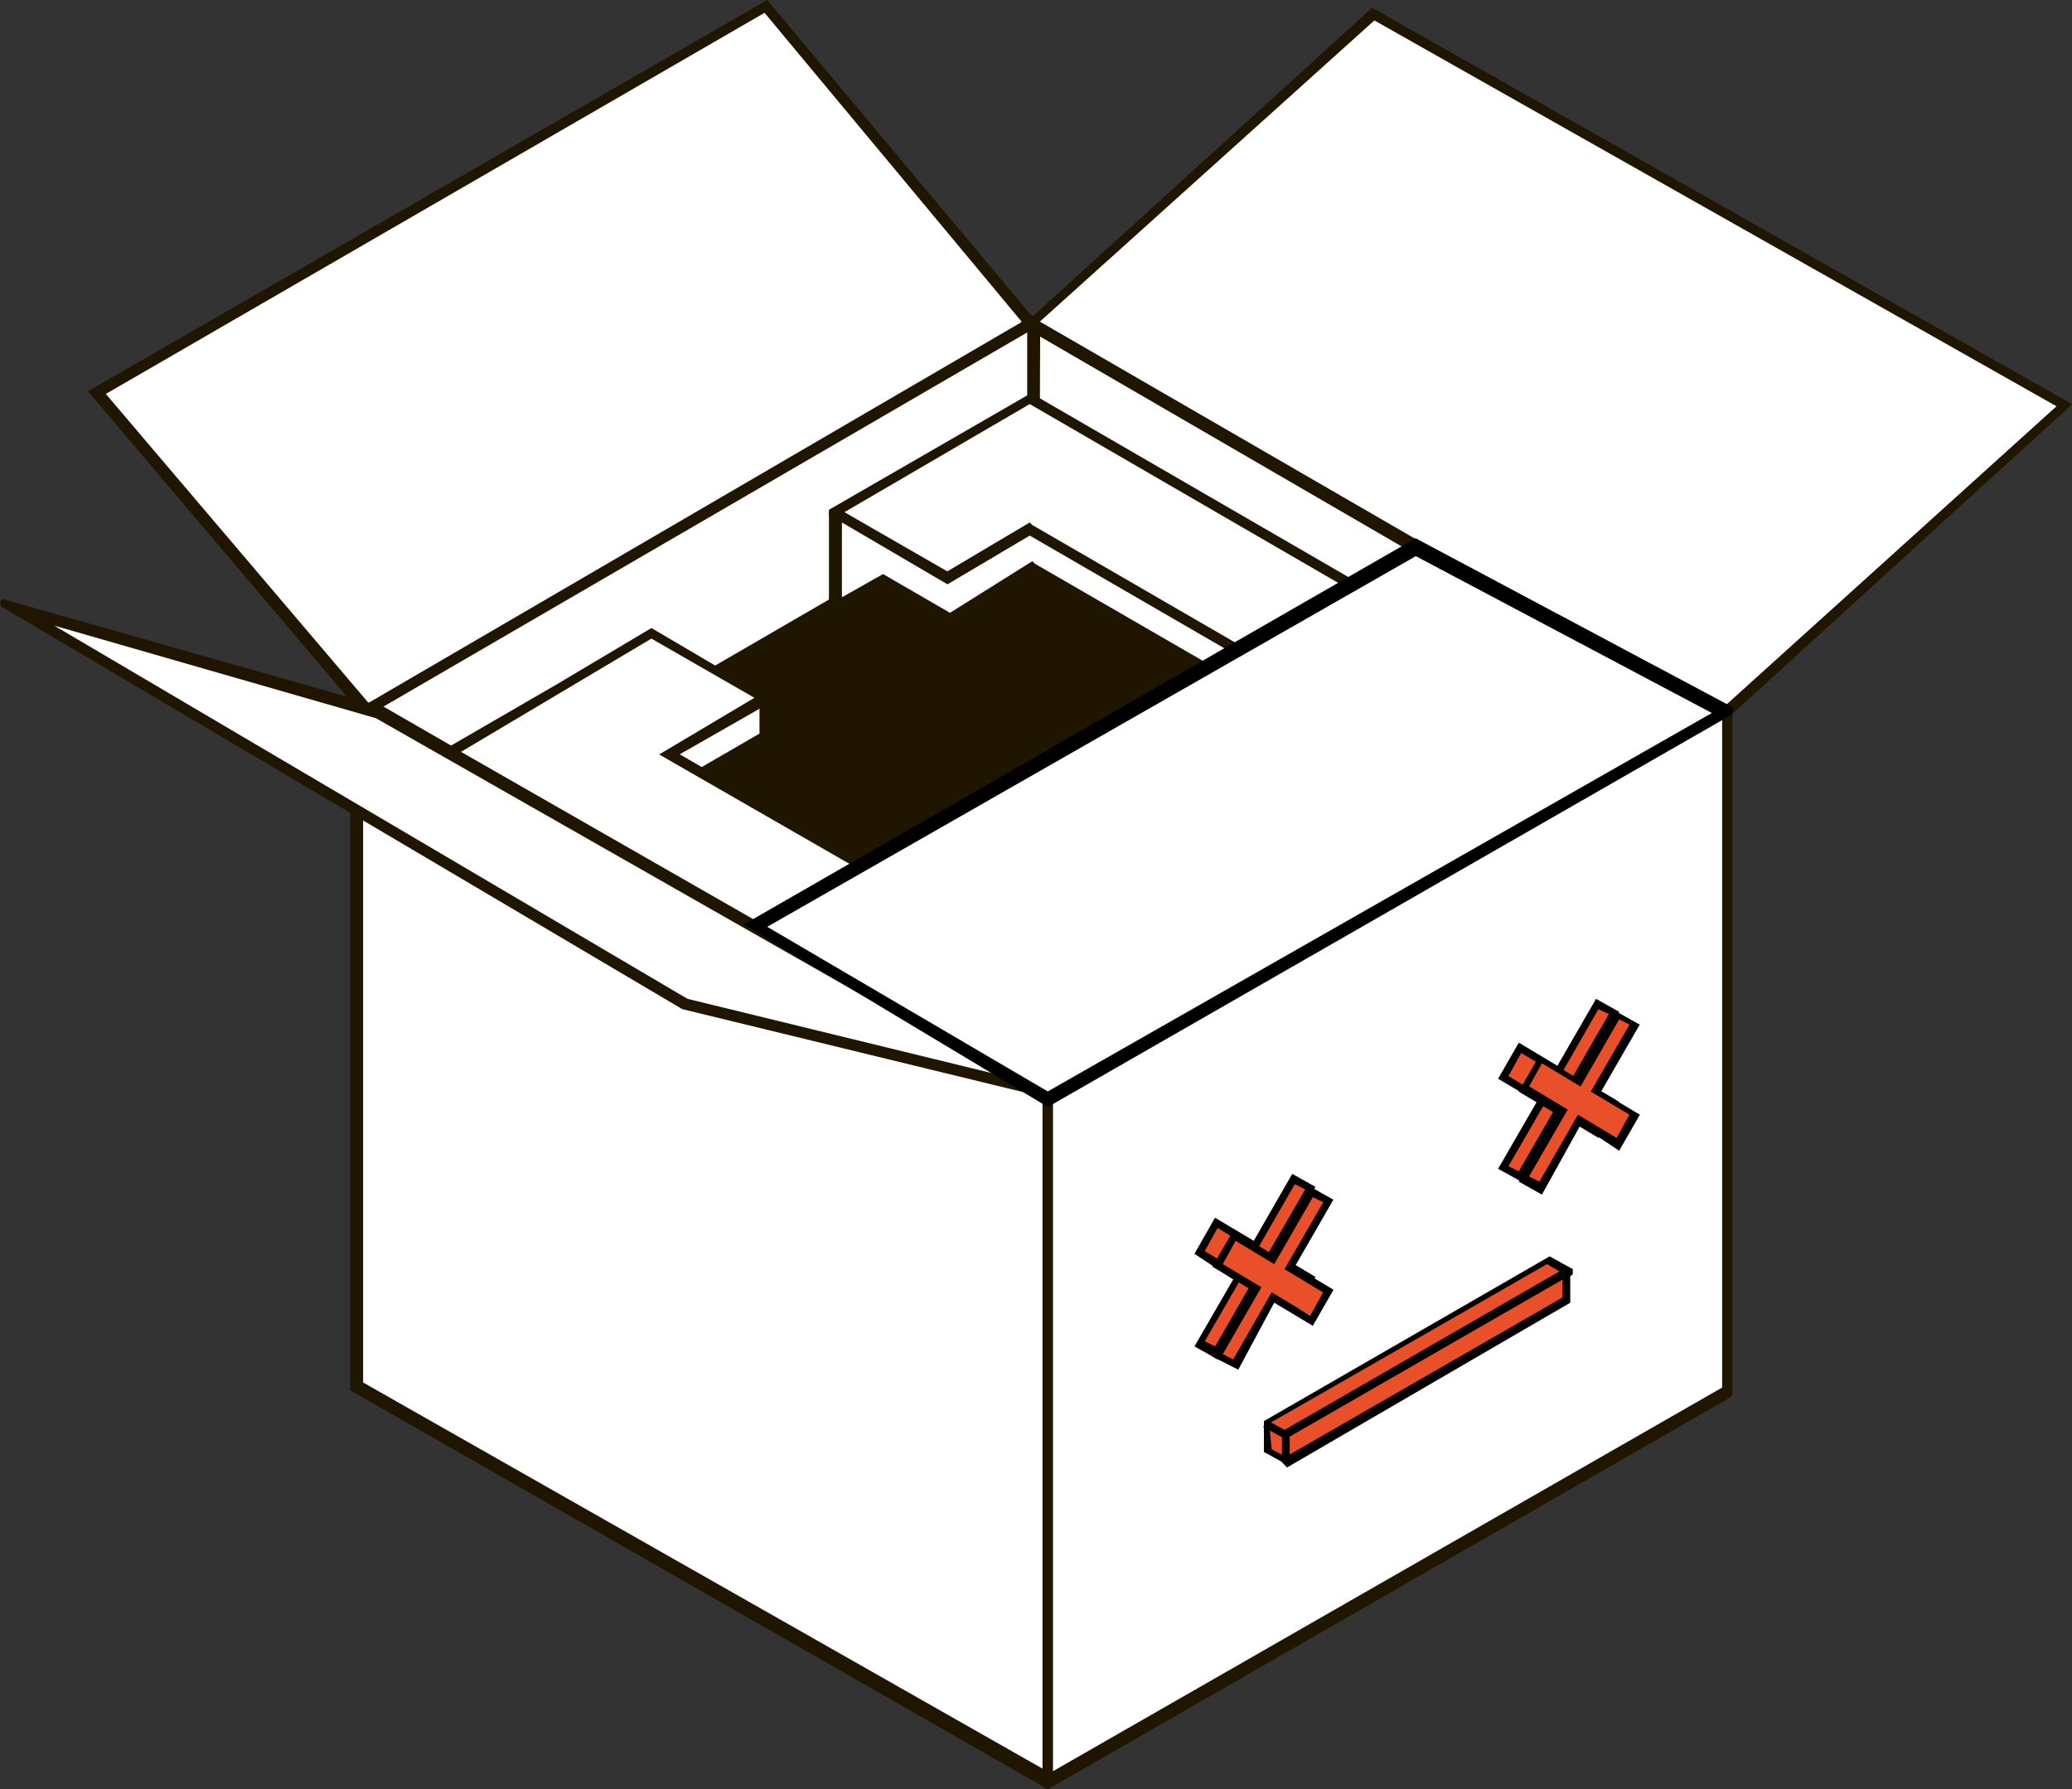 <svg xmlns="http://www.w3.org/2000/svg" width="139" height="120" fill="none"><rect width="100%" height="100%" fill="#333333" stroke="none"/><path fill="#201600" d="M70.29 74.59 22.98 47.31l46.1-26.25 46.27 26.25-.17.52.7.34-45.6 26.42Zm-45.93-27.1 45.93 26.4L115.19 48 69.24 21.58l-44.89 25.9Z"/><path fill="#fff" d="M69.25 21.76 24.88 47.3l5.35 3.1 2.07 1.22 7.6 4.31 23.66 13.64 6.56 3.8 7.08-3.97 6.21-3.45 31.25-17.79-45.4-26.41Z"/><path fill="#201600" d="M70.29 73.73 24.36 47.3l45.07-26.07 45.92 26.59-45.06 25.9ZM25.57 47.48l44.55 25.56L113.8 48 69.25 22.1 25.57 47.48Z"/><path fill="#fff" d="M69.25 21.76v46.1l5.53 2.93 17.1-9.84 8.63-5 2.07-1.22 5.18-2.93.34-.17 2.07-1.21 4.5-2.6-45.42-26.06Z"/><path fill="#201600" d="m74.78 71.14-5.87-3.11v-46.8L115.18 48l-40.4 23.14Zm-5.18-3.46 5.18 2.77L113.98 48l-44.2-25.55-.18 45.23Z"/><path fill="#fff" d="M70.29 73.38v46.1l-20.03-11.4-8.11-4.66L23.67 92.9V46.62l18.48 10.7L50.26 62l20.03 11.4Z"/><path fill="#201600" d="m70.29 120-46.8-26.76V46.1l47.32 27.28v46.28l-.52.34ZM24.36 92.72l45.58 25.9V73.55L24.36 47.48v45.24Z"/><path fill="#fff" d="M70.29 73.38v46.1l45.58-26.07-.17-45.76-45.41 25.73Z"/><path fill="#201600" d="M69.94 119.83V73.38l.18-.17L115 47.3l.86.17.35.17v45.93l-.18.18L70.3 120l-.35-.17Zm.7-46.1v45.06l44.89-25.73V47.83l-44.9 25.9Z"/><path fill="#fff" d="m6.4 26.24 17.96 21.24 44.2-25.72-.17-.7L51.12.35 6.4 26.25Z"/><path fill="#201600" d="M24.36 48 5.9 26.24 51.47 0l17.78 21.24-.34.69L24.36 48ZM7.1 26.42l17.62 20.72 43.85-25.56-.17-.17L51.29.86 7.1 26.42Z"/><path fill="#fff" d="m138.32 26.94-46.1-25.9-.7.34-22.27 20.38 45.59 26.41"/><path fill="#201600" d="M114.49 48.52 69.25 22.27v-1.03L92.05.52 139 27.1l-.7.34L92.2 1.37l-22.44 20.2 45.07 26.07-.35.87Z"/><path fill="#C68B51" d="m69.25 67.68-4.49 2.6 5.53 3.1 4.49-2.59-5.53-3.1Z"/><path fill="#201600" d="m70.29 73.73-6.22-3.63 5.18-2.93 6.22 3.62-5.18 2.94Zm-4.84-3.46 4.84 2.77 3.8-2.08-4.84-2.76-3.8 2.07Z"/><path fill="#fff" d="M24.7 47.48.54 40.58 45.77 67.5l24.35 6.04L24.7 47.48Z"/><path fill="#201600" d="m70.63 73.73-24.86-6.05L.2 40.75c-.35-.17-.17-.7.17-.52l24.35 6.9 45.92 26.6Zm-24.51-6.74 21.23 5.18-42.13-24-21.58-6.21 42.48 25.03Zm60.95-14.5L74.09 71.65l-35.4-21.23 32.98-19 35.4 21.07Z"/><path fill="#201600" d="M71.67 69.93 38 50.42 71.67 30.9l33.67 19.5-33.67 19.52ZM39.38 50.42l32.29 18.64 32.29-18.64-32.29-18.65-32.29 18.65Z"/><path fill="#fff" d="M69.25 29.35v-.17l-13.3 5.35v5.87l3.12-1.72 4.49 2.59 5.7-3.28 31.24 18.13 1.9-1.21 5.36-2.94.34-.34-38.85-22.28Z"/><path fill="#201600" d="M100.5 56.46 69.25 38.5l-5.7 3.28-4.48-2.59-3.46 1.9v-6.73l13.47-5.53.17.18 39.03 22.62-7.78 4.83ZM69.25 37.64l.18.17 31.07 17.96 6.91-3.97-38.16-22.1-12.77 5.18v5.18l2.76-1.56 4.49 2.6 5.52-3.46Z"/><path fill="#fff" d="m107.76 51.97-5.36 2.94-10.53 6.04v-3.1l-2.93-1.56v-2.42l13.12-5.18 5.7 3.28Z"/><path fill="#201600" d="M91.53 61.3V58l-2.94-1.55v-2.59l13.64-5.52 6.05 3.45-16.4 9.67-.35-.18Zm-2.25-5.18 2.94 1.55v2.76l14.85-8.63-5.01-2.94-12.78 5.18v2.08Z"/><path fill="#fff" d="M110 50.59 76.85 31.25l-1.2-.69-6.4-3.62-7.6 4.31-5.7 3.28 7.6 4.32 5.7-3.1 25.56 14.84-5.87 3.28 7.6 4.49 5.86-3.45 7.6-4.32Z"/><path fill="#201600" d="m96.53 58.7-7.94-4.66v-.34l5.53-3.28-25.04-14.5-5.52 3.27-7.95-4.66v-.34l13.47-7.77h.17l41.44 24-8.29 4.83-5.87 3.45Zm-6.9-4.83 6.9 3.97 5.87-3.45 6.91-3.97L69.08 27.1l-12.43 7.25 6.9 3.97 5.53-3.28.17.17 26.25 15.2-5.87 3.45Z"/><path fill="#fff" d="M51.47 46.96v2.42l-4.32 2.6-7.25 4.14-7.6-4.5 7.26-3.97 4.31-2.59 7.6 1.9Z"/><path fill="#201600" d="m39.9 56.46-8.29-4.83 12.09-7.08 7.94 2.24v2.76L39.9 56.46ZM33 51.63l6.9 3.97 11.05-6.4v-1.9l-7.25-1.89L33 51.63Z"/><path fill="#fff" d="m76.85 61.99-6.22 3.62-23.48-13.64-2.07-1.2 6.39-3.8-7.6-4.32-6.39 3.8-.17-.18-7.08 4.15 2.07 1.2 7.6 4.5 23.83 13.46 6.56 3.8 6.9-3.97 6.22-3.63-6.56-3.8Z"/><path fill="#201600" d="M70.29 73.73 29.54 50.42l7.77-4.5 6.39-3.8 7.94 4.67v.35l-6.04 3.45 25.03 14.5 6.05-3.45 7.25 4.14-13.64 7.95ZM30.92 50.42l39.2 22.44 12.43-7.08-5.87-3.45-6.05 3.45L44.22 50.6l6.39-3.8-6.91-3.97-6.39 3.8-6.39 3.8Zm84.78-2.07-.52-.52 23.14-20.9.69.18-23.31 21.24Z"/><path fill="#fff" d="M70.29 73.73 50.43 62.16 94.98 36.6l20.72 11.05-45.41 26.08Z"/><path fill="#000" d="M70.29 74.24 49.9 62l45.07-25.9 21.06 11.22c.35.17.35.52 0 .69L70.3 74.24ZM51.47 62.16 70.29 73.2l44.55-25.38L94.98 37.3 51.47 62.16Z"/><path fill="#E94F28" d="m103.96 84.6 1.38.7-18.82 12.77-1.38-.69v-1.9l18.82-10.88Z"/><path fill="#000" d="m86.35 98.24-1.56-.86v-2.07l19.17-11.05 1.55.86v.35L86.35 98.24Zm-1.04-1.03 1.04.52 18.3-12.44-.87-.51-18.64 10.7.17 1.73Z"/><path fill="#E94F28" d="m86.86 79.08 1.21.69-2.76 4.49 2.76 1.55-1.2 1.9-2.6-1.55-2.59 4.66-1.2-.7 2.59-4.65-2.6-1.38L81.52 82l2.76 1.56 2.6-4.5Z"/><path fill="#000" d="m81.68 91.17-1.55-.87 2.6-4.49-2.6-1.72 1.38-2.42 2.6 1.55 2.58-4.49 1.56.87-2.6 4.49 2.6 1.55-1.39 2.42-2.59-1.56-2.59 4.67Zm-.86-1.21.7.34 2.58-4.49 2.6 1.56.86-1.56-2.6-1.55 2.6-4.49-.7-.35-2.59 4.5-2.59-1.56-.86 1.55 2.6 1.56-2.6 4.49Z"/><path fill="#E94F28" d="m107.24 67.17 1.2.69-2.58 4.66 2.59 1.38-1.21 2.07-2.6-1.55-2.58 4.49-1.21-.52 2.76-4.66-2.76-1.56 1.2-1.9 2.6 1.56 2.59-4.66Z"/><path fill="#000" d="m102.06 79.25-1.56-.86 2.6-4.5-2.6-1.54 1.39-2.42 2.59 1.55 2.59-4.49 1.55.87-2.59 4.49 2.59 1.55-1.38 2.42-2.6-1.56-2.58 4.5Zm-.87-1.03.7.34 2.59-4.49 2.59 1.56.86-1.56-2.6-1.55 2.6-4.5-.7-.34-2.58 4.5-2.6-1.56-.86 1.55 2.6 1.56-2.6 4.49Z"/><path fill="#E94F28" d="M105.17 85.3v1.9L86.35 98.06v-1.9l18.82-10.88Z"/><path fill="#000" d="M86 98.07V96l19.17-11.05.17.17v2.25l-19 11.05-.34-.35Zm.52-1.72v1.2l18.3-10.53v-1.2l-18.3 10.53Z"/><path fill="#E94F28" d="m88.07 79.77 1.21.69-2.59 4.49 2.6 1.55-1.04 1.9-2.77-1.55-2.59 4.66-1.2-.69 2.76-4.49-2.77-1.55 1.21-1.9 2.6 1.38 2.58-4.49Z"/><path fill="#000" d="m83.07 91.86-1.73-.87 2.59-4.49-2.6-1.55 1.4-2.42 2.58 1.56 2.59-4.5 1.55.87-2.59 4.49 2.6 1.55-1.39 2.42-2.59-1.55-2.41 4.49Zm-1.04-1.04.7.35 2.58-4.5 2.59 1.56.86-1.55-2.59-1.56 2.6-4.49-.7-.34-2.59 4.49-2.59-1.56-.86 1.56 2.59 1.55-2.59 4.49Z"/><path fill="#E94F28" d="m108.62 68.03 1.04.52-2.6 4.66 2.6 1.55-1.04 1.9-2.76-1.55-2.6 4.66-1.03-.7 2.6-4.65-2.77-1.38 1.2-2.08 2.6 1.56 2.76-4.5Z"/><path fill="#000" d="m103.44 80.12-1.55-.87 2.59-4.49-2.6-1.55 1.39-2.42 2.59 1.56 2.59-4.5 1.55.87-2.59 4.49 2.6 1.55-1.39 2.42-2.59-1.73-2.59 4.67Zm-.86-1.21.69.34 2.59-4.49 2.59 1.56.86-1.56-2.59-1.55 2.6-4.5-.7-.34-2.59 4.5-2.59-1.56-.86 1.55 2.59 1.56-2.6 4.49Zm-17.6 16.34-.24.46 1.37.73.24-.45-1.37-.74Z"/></svg>
